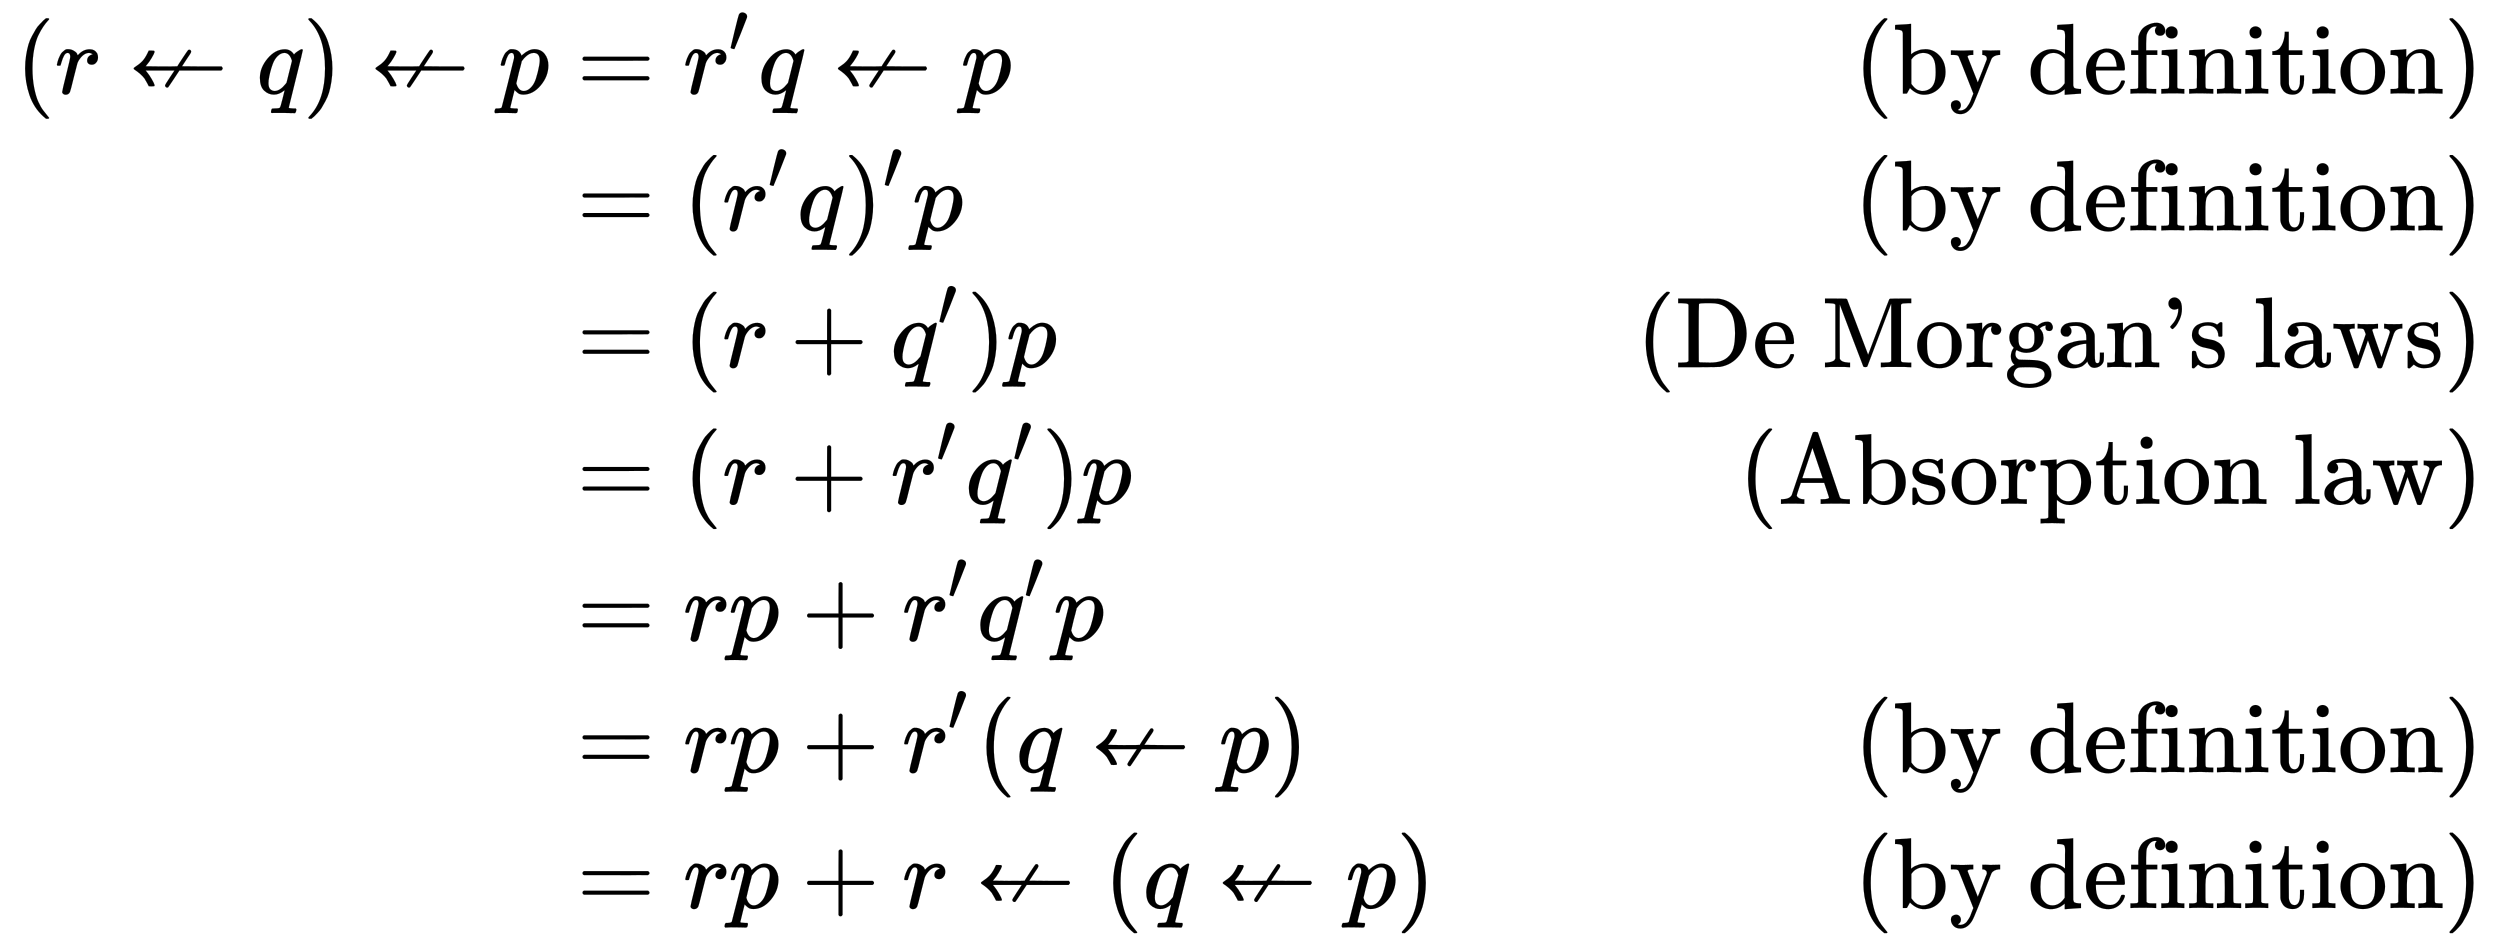 <svg xmlns:xlink="http://www.w3.org/1999/xlink" width="57.772ex" height="21.843ex" style="vertical-align: -10.061ex; margin-bottom: -0.277ex;" viewBox="0 -4953.4 24873.8 9404.4" role="img" focusable="false" xmlns="http://www.w3.org/2000/svg" aria-labelledby="MathJax-SVG-1-Title"><title id="MathJax-SVG-1-Title">StartLayout 1st Row 1st Column left parenthesis r left arrow with stroke q right parenthesis left arrow with stroke p 2nd Column equals r prime q left arrow with stroke p 3rd Column left parenthesis by definition right parenthesis 2nd Row 1st Column Blank 2nd Column equals left parenthesis r prime q right parenthesis prime p 3rd Column left parenthesis by definition right parenthesis 3rd Row 1st Column Blank 2nd Column equals left parenthesis r plus q Superscript prime Baseline right parenthesis p 3rd Column left parenthesis De Morgan prime s laws right parenthesis 4th Row 1st Column Blank 2nd Column equals left parenthesis r plus r prime q Superscript prime Baseline right parenthesis p 3rd Column left parenthesis Absorption law right parenthesis 5th Row 1st Column Blank 2nd Column equals r p plus r prime q prime p 6th Row 1st Column Blank 2nd Column equals r p plus r prime left parenthesis q left arrow with stroke p right parenthesis 3rd Column left parenthesis by definition right parenthesis 7th Row 1st Column Blank 2nd Column equals r p plus r left arrow with stroke left parenthesis q left arrow with stroke p right parenthesis 3rd Column left parenthesis by definition right parenthesis EndLayout</title><defs aria-hidden="true"><path stroke-width="1" id="E1-MJMAIN-28" d="M94 250Q94 319 104 381T127 488T164 576T202 643T244 695T277 729T302 750H315H319Q333 750 333 741Q333 738 316 720T275 667T226 581T184 443T167 250T184 58T225 -81T274 -167T316 -220T333 -241Q333 -250 318 -250H315H302L274 -226Q180 -141 137 -14T94 250Z"></path><path stroke-width="1" id="E1-MJMATHI-72" d="M21 287Q22 290 23 295T28 317T38 348T53 381T73 411T99 433T132 442Q161 442 183 430T214 408T225 388Q227 382 228 382T236 389Q284 441 347 441H350Q398 441 422 400Q430 381 430 363Q430 333 417 315T391 292T366 288Q346 288 334 299T322 328Q322 376 378 392Q356 405 342 405Q286 405 239 331Q229 315 224 298T190 165Q156 25 151 16Q138 -11 108 -11Q95 -11 87 -5T76 7T74 17Q74 30 114 189T154 366Q154 405 128 405Q107 405 92 377T68 316T57 280Q55 278 41 278H27Q21 284 21 287Z"></path><path stroke-width="1" id="E1-MJAMS-219A" d="M942 250Q942 244 928 230H511L457 148Q440 124 420 93Q404 68 400 64T389 60Q381 60 375 66T368 81Q368 88 415 159L462 230H175L188 214Q210 188 235 145T264 85Q264 75 260 74T231 72L206 74L191 103Q169 142 164 150Q130 195 64 239Q56 244 56 250T64 261Q115 294 142 323T191 397L206 428H231Q255 428 259 426T264 414Q260 397 235 355T188 288L175 272L331 270Q488 270 491 272Q491 275 542 352T597 432Q602 437 609 437Q617 437 622 432T628 417T582 341L537 272L735 270H931Q942 257 942 250Z"></path><path stroke-width="1" id="E1-MJMATHI-71" d="M33 157Q33 258 109 349T280 441Q340 441 372 389Q373 390 377 395T388 406T404 418Q438 442 450 442Q454 442 457 439T460 434Q460 425 391 149Q320 -135 320 -139Q320 -147 365 -148H390Q396 -156 396 -157T393 -175Q389 -188 383 -194H370Q339 -192 262 -192Q234 -192 211 -192T174 -192T157 -193Q143 -193 143 -185Q143 -182 145 -170Q149 -154 152 -151T172 -148Q220 -148 230 -141Q238 -136 258 -53T279 32Q279 33 272 29Q224 -10 172 -10Q117 -10 75 30T33 157ZM352 326Q329 405 277 405Q242 405 210 374T160 293Q131 214 119 129Q119 126 119 118T118 106Q118 61 136 44T179 26Q233 26 290 98L298 109L352 326Z"></path><path stroke-width="1" id="E1-MJMAIN-29" d="M60 749L64 750Q69 750 74 750H86L114 726Q208 641 251 514T294 250Q294 182 284 119T261 12T224 -76T186 -143T145 -194T113 -227T90 -246Q87 -249 86 -250H74Q66 -250 63 -250T58 -247T55 -238Q56 -237 66 -225Q221 -64 221 250T66 725Q56 737 55 738Q55 746 60 749Z"></path><path stroke-width="1" id="E1-MJMATHI-70" d="M23 287Q24 290 25 295T30 317T40 348T55 381T75 411T101 433T134 442Q209 442 230 378L240 387Q302 442 358 442Q423 442 460 395T497 281Q497 173 421 82T249 -10Q227 -10 210 -4Q199 1 187 11T168 28L161 36Q160 35 139 -51T118 -138Q118 -144 126 -145T163 -148H188Q194 -155 194 -157T191 -175Q188 -187 185 -190T172 -194Q170 -194 161 -194T127 -193T65 -192Q-5 -192 -24 -194H-32Q-39 -187 -39 -183Q-37 -156 -26 -148H-6Q28 -147 33 -136Q36 -130 94 103T155 350Q156 355 156 364Q156 405 131 405Q109 405 94 377T71 316T59 280Q57 278 43 278H29Q23 284 23 287ZM178 102Q200 26 252 26Q282 26 310 49T356 107Q374 141 392 215T411 325V331Q411 405 350 405Q339 405 328 402T306 393T286 380T269 365T254 350T243 336T235 326L232 322Q232 321 229 308T218 264T204 212Q178 106 178 102Z"></path><path stroke-width="1" id="E1-MJMAIN-3D" d="M56 347Q56 360 70 367H707Q722 359 722 347Q722 336 708 328L390 327H72Q56 332 56 347ZM56 153Q56 168 72 173H708Q722 163 722 153Q722 140 707 133H70Q56 140 56 153Z"></path><path stroke-width="1" id="E1-MJMAIN-2032" d="M79 43Q73 43 52 49T30 61Q30 68 85 293T146 528Q161 560 198 560Q218 560 240 545T262 501Q262 496 260 486Q259 479 173 263T84 45T79 43Z"></path><path stroke-width="1" id="E1-MJMAIN-62" d="M307 -11Q234 -11 168 55L158 37Q156 34 153 28T147 17T143 10L138 1L118 0H98V298Q98 599 97 603Q94 622 83 628T38 637H20V660Q20 683 22 683L32 684Q42 685 61 686T98 688Q115 689 135 690T165 693T176 694H179V543Q179 391 180 391L183 394Q186 397 192 401T207 411T228 421T254 431T286 439T323 442Q401 442 461 379T522 216Q522 115 458 52T307 -11ZM182 98Q182 97 187 90T196 79T206 67T218 55T233 44T250 35T271 29T295 26Q330 26 363 46T412 113Q424 148 424 212Q424 287 412 323Q385 405 300 405Q270 405 239 390T188 347L182 339V98Z"></path><path stroke-width="1" id="E1-MJMAIN-79" d="M69 -66Q91 -66 104 -80T118 -116Q118 -134 109 -145T91 -160Q84 -163 97 -166Q104 -168 111 -168Q131 -168 148 -159T175 -138T197 -106T213 -75T225 -43L242 0L170 183Q150 233 125 297Q101 358 96 368T80 381Q79 382 78 382Q66 385 34 385H19V431H26L46 430Q65 430 88 429T122 428Q129 428 142 428T171 429T200 430T224 430L233 431H241V385H232Q183 385 185 366L286 112Q286 113 332 227L376 341V350Q376 365 366 373T348 383T334 385H331V431H337H344Q351 431 361 431T382 430T405 429T422 429Q477 429 503 431H508V385H497Q441 380 422 345Q420 343 378 235T289 9T227 -131Q180 -204 113 -204Q69 -204 44 -177T19 -116Q19 -89 35 -78T69 -66Z"></path><path stroke-width="1" id="E1-MJMAIN-64" d="M376 495Q376 511 376 535T377 568Q377 613 367 624T316 637H298V660Q298 683 300 683L310 684Q320 685 339 686T376 688Q393 689 413 690T443 693T454 694H457V390Q457 84 458 81Q461 61 472 55T517 46H535V0Q533 0 459 -5T380 -11H373V44L365 37Q307 -11 235 -11Q158 -11 96 50T34 215Q34 315 97 378T244 442Q319 442 376 393V495ZM373 342Q328 405 260 405Q211 405 173 369Q146 341 139 305T131 211Q131 155 138 120T173 59Q203 26 251 26Q322 26 373 103V342Z"></path><path stroke-width="1" id="E1-MJMAIN-65" d="M28 218Q28 273 48 318T98 391T163 433T229 448Q282 448 320 430T378 380T406 316T415 245Q415 238 408 231H126V216Q126 68 226 36Q246 30 270 30Q312 30 342 62Q359 79 369 104L379 128Q382 131 395 131H398Q415 131 415 121Q415 117 412 108Q393 53 349 21T250 -11Q155 -11 92 58T28 218ZM333 275Q322 403 238 411H236Q228 411 220 410T195 402T166 381T143 340T127 274V267H333V275Z"></path><path stroke-width="1" id="E1-MJMAIN-66" d="M273 0Q255 3 146 3Q43 3 34 0H26V46H42Q70 46 91 49Q99 52 103 60Q104 62 104 224V385H33V431H104V497L105 564L107 574Q126 639 171 668T266 704Q267 704 275 704T289 705Q330 702 351 679T372 627Q372 604 358 590T321 576T284 590T270 627Q270 647 288 667H284Q280 668 273 668Q245 668 223 647T189 592Q183 572 182 497V431H293V385H185V225Q185 63 186 61T189 57T194 54T199 51T206 49T213 48T222 47T231 47T241 46T251 46H282V0H273Z"></path><path stroke-width="1" id="E1-MJMAIN-69" d="M69 609Q69 637 87 653T131 669Q154 667 171 652T188 609Q188 579 171 564T129 549Q104 549 87 564T69 609ZM247 0Q232 3 143 3Q132 3 106 3T56 1L34 0H26V46H42Q70 46 91 49Q100 53 102 60T104 102V205V293Q104 345 102 359T88 378Q74 385 41 385H30V408Q30 431 32 431L42 432Q52 433 70 434T106 436Q123 437 142 438T171 441T182 442H185V62Q190 52 197 50T232 46H255V0H247Z"></path><path stroke-width="1" id="E1-MJMAIN-6E" d="M41 46H55Q94 46 102 60V68Q102 77 102 91T102 122T103 161T103 203Q103 234 103 269T102 328V351Q99 370 88 376T43 385H25V408Q25 431 27 431L37 432Q47 433 65 434T102 436Q119 437 138 438T167 441T178 442H181V402Q181 364 182 364T187 369T199 384T218 402T247 421T285 437Q305 442 336 442Q450 438 463 329Q464 322 464 190V104Q464 66 466 59T477 49Q498 46 526 46H542V0H534L510 1Q487 2 460 2T422 3Q319 3 310 0H302V46H318Q379 46 379 62Q380 64 380 200Q379 335 378 343Q372 371 358 385T334 402T308 404Q263 404 229 370Q202 343 195 315T187 232V168V108Q187 78 188 68T191 55T200 49Q221 46 249 46H265V0H257L234 1Q210 2 183 2T145 3Q42 3 33 0H25V46H41Z"></path><path stroke-width="1" id="E1-MJMAIN-74" d="M27 422Q80 426 109 478T141 600V615H181V431H316V385H181V241Q182 116 182 100T189 68Q203 29 238 29Q282 29 292 100Q293 108 293 146V181H333V146V134Q333 57 291 17Q264 -10 221 -10Q187 -10 162 2T124 33T105 68T98 100Q97 107 97 248V385H18V422H27Z"></path><path stroke-width="1" id="E1-MJMAIN-6F" d="M28 214Q28 309 93 378T250 448Q340 448 405 380T471 215Q471 120 407 55T250 -10Q153 -10 91 57T28 214ZM250 30Q372 30 372 193V225V250Q372 272 371 288T364 326T348 362T317 390T268 410Q263 411 252 411Q222 411 195 399Q152 377 139 338T126 246V226Q126 130 145 91Q177 30 250 30Z"></path><path stroke-width="1" id="E1-MJMAIN-2B" d="M56 237T56 250T70 270H369V420L370 570Q380 583 389 583Q402 583 409 568V270H707Q722 262 722 250T707 230H409V-68Q401 -82 391 -82H389H387Q375 -82 369 -68V230H70Q56 237 56 250Z"></path><path stroke-width="1" id="E1-MJMAIN-44" d="M130 622Q123 629 119 631T103 634T60 637H27V683H228Q399 682 419 682T461 676Q504 667 546 641T626 573T685 470T708 336Q708 210 634 116T442 3Q429 1 228 0H27V46H60Q102 47 111 49T130 61V622ZM593 338Q593 439 571 501T493 602Q439 637 355 637H322H294Q238 637 234 628Q231 624 231 344Q231 62 232 59Q233 49 248 48T339 46H350Q456 46 515 95Q561 133 577 191T593 338Z"></path><path stroke-width="1" id="E1-MJMAIN-4D" d="M132 622Q125 629 121 631T105 634T62 637H29V683H135Q221 683 232 682T249 675Q250 674 354 398L458 124L562 398Q666 674 668 675Q671 681 683 682T781 683H887V637H854Q814 636 803 634T785 622V61Q791 51 802 49T854 46H887V0H876Q855 3 736 3Q605 3 596 0H585V46H618Q660 47 669 49T688 61V347Q688 424 688 461T688 546T688 613L687 632Q454 14 450 7Q446 1 430 1T410 7Q409 9 292 316L176 624V606Q175 588 175 543T175 463T175 356L176 86Q187 50 261 46H278V0H269Q254 3 154 3Q52 3 37 0H29V46H46Q78 48 98 56T122 69T132 86V622Z"></path><path stroke-width="1" id="E1-MJMAIN-72" d="M36 46H50Q89 46 97 60V68Q97 77 97 91T98 122T98 161T98 203Q98 234 98 269T98 328L97 351Q94 370 83 376T38 385H20V408Q20 431 22 431L32 432Q42 433 60 434T96 436Q112 437 131 438T160 441T171 442H174V373Q213 441 271 441H277Q322 441 343 419T364 373Q364 352 351 337T313 322Q288 322 276 338T263 372Q263 381 265 388T270 400T273 405Q271 407 250 401Q234 393 226 386Q179 341 179 207V154Q179 141 179 127T179 101T180 81T180 66V61Q181 59 183 57T188 54T193 51T200 49T207 48T216 47T225 47T235 46T245 46H276V0H267Q249 3 140 3Q37 3 28 0H20V46H36Z"></path><path stroke-width="1" id="E1-MJMAIN-67" d="M329 409Q373 453 429 453Q459 453 472 434T485 396Q485 382 476 371T449 360Q416 360 412 390Q410 404 415 411Q415 412 416 414V415Q388 412 363 393Q355 388 355 386Q355 385 359 381T368 369T379 351T388 325T392 292Q392 230 343 187T222 143Q172 143 123 171Q112 153 112 133Q112 98 138 81Q147 75 155 75T227 73Q311 72 335 67Q396 58 431 26Q470 -13 470 -72Q470 -139 392 -175Q332 -206 250 -206Q167 -206 107 -175Q29 -140 29 -75Q29 -39 50 -15T92 18L103 24Q67 55 67 108Q67 155 96 193Q52 237 52 292Q52 355 102 398T223 442Q274 442 318 416L329 409ZM299 343Q294 371 273 387T221 404Q192 404 171 388T145 343Q142 326 142 292Q142 248 149 227T179 192Q196 182 222 182Q244 182 260 189T283 207T294 227T299 242Q302 258 302 292T299 343ZM403 -75Q403 -50 389 -34T348 -11T299 -2T245 0H218Q151 0 138 -6Q118 -15 107 -34T95 -74Q95 -84 101 -97T122 -127T170 -155T250 -167Q319 -167 361 -139T403 -75Z"></path><path stroke-width="1" id="E1-MJMAIN-61" d="M137 305T115 305T78 320T63 359Q63 394 97 421T218 448Q291 448 336 416T396 340Q401 326 401 309T402 194V124Q402 76 407 58T428 40Q443 40 448 56T453 109V145H493V106Q492 66 490 59Q481 29 455 12T400 -6T353 12T329 54V58L327 55Q325 52 322 49T314 40T302 29T287 17T269 6T247 -2T221 -8T190 -11Q130 -11 82 20T34 107Q34 128 41 147T68 188T116 225T194 253T304 268H318V290Q318 324 312 340Q290 411 215 411Q197 411 181 410T156 406T148 403Q170 388 170 359Q170 334 154 320ZM126 106Q126 75 150 51T209 26Q247 26 276 49T315 109Q317 116 318 175Q318 233 317 233Q309 233 296 232T251 223T193 203T147 166T126 106Z"></path><path stroke-width="1" id="E1-MJMAIN-27" d="M78 634Q78 659 95 676T138 694Q166 694 189 668T212 579Q212 525 190 476T146 403T118 379Q114 379 105 388T95 401Q95 404 107 417T133 448T161 500T176 572Q176 584 175 584T170 581T157 576T139 573Q114 573 96 590T78 634Z"></path><path stroke-width="1" id="E1-MJMAIN-73" d="M295 316Q295 356 268 385T190 414Q154 414 128 401Q98 382 98 349Q97 344 98 336T114 312T157 287Q175 282 201 278T245 269T277 256Q294 248 310 236T342 195T359 133Q359 71 321 31T198 -10H190Q138 -10 94 26L86 19L77 10Q71 4 65 -1L54 -11H46H42Q39 -11 33 -5V74V132Q33 153 35 157T45 162H54Q66 162 70 158T75 146T82 119T101 77Q136 26 198 26Q295 26 295 104Q295 133 277 151Q257 175 194 187T111 210Q75 227 54 256T33 318Q33 357 50 384T93 424T143 442T187 447H198Q238 447 268 432L283 424L292 431Q302 440 314 448H322H326Q329 448 335 442V310L329 304H301Q295 310 295 316Z"></path><path stroke-width="1" id="E1-MJMAIN-6C" d="M42 46H56Q95 46 103 60V68Q103 77 103 91T103 124T104 167T104 217T104 272T104 329Q104 366 104 407T104 482T104 542T103 586T103 603Q100 622 89 628T44 637H26V660Q26 683 28 683L38 684Q48 685 67 686T104 688Q121 689 141 690T171 693T182 694H185V379Q185 62 186 60Q190 52 198 49Q219 46 247 46H263V0H255L232 1Q209 2 183 2T145 3T107 3T57 1L34 0H26V46H42Z"></path><path stroke-width="1" id="E1-MJMAIN-77" d="M90 368Q84 378 76 380T40 385H18V431H24L43 430Q62 430 84 429T116 428Q206 428 221 431H229V385H215Q177 383 177 368Q177 367 221 239L265 113L339 328L333 345Q323 374 316 379Q308 384 278 385H258V431H264Q270 428 348 428Q439 428 454 431H461V385H452Q404 385 404 369Q404 366 418 324T449 234T481 143L496 100L537 219Q579 341 579 347Q579 363 564 373T530 385H522V431H529Q541 428 624 428Q692 428 698 431H703V385H697Q696 385 691 385T682 384Q635 377 619 334L559 161Q546 124 528 71Q508 12 503 1T487 -11H479Q460 -11 456 -4Q455 -3 407 133L361 267Q359 263 266 -4Q261 -11 243 -11H238Q225 -11 220 -3L90 368Z"></path><path stroke-width="1" id="E1-MJMAIN-41" d="M255 0Q240 3 140 3Q48 3 39 0H32V46H47Q119 49 139 88Q140 91 192 245T295 553T348 708Q351 716 366 716H376Q396 715 400 709Q402 707 508 390L617 67Q624 54 636 51T687 46H717V0H708Q699 3 581 3Q458 3 437 0H427V46H440Q510 46 510 64Q510 66 486 138L462 209H229L209 150Q189 91 189 85Q189 72 209 59T259 46H264V0H255ZM447 255L345 557L244 256Q244 255 345 255H447Z"></path><path stroke-width="1" id="E1-MJMAIN-70" d="M36 -148H50Q89 -148 97 -134V-126Q97 -119 97 -107T97 -77T98 -38T98 6T98 55T98 106Q98 140 98 177T98 243T98 296T97 335T97 351Q94 370 83 376T38 385H20V408Q20 431 22 431L32 432Q42 433 61 434T98 436Q115 437 135 438T165 441T176 442H179V416L180 390L188 397Q247 441 326 441Q407 441 464 377T522 216Q522 115 457 52T310 -11Q242 -11 190 33L182 40V-45V-101Q182 -128 184 -134T195 -145Q216 -148 244 -148H260V-194H252L228 -193Q205 -192 178 -192T140 -191Q37 -191 28 -194H20V-148H36ZM424 218Q424 292 390 347T305 402Q234 402 182 337V98Q222 26 294 26Q345 26 384 80T424 218Z"></path></defs><g stroke="currentColor" fill="currentColor" stroke-width="0" transform="matrix(1 0 0 -1 0 0)" aria-hidden="true"><g transform="translate(167,0)"><g transform="translate(-11,0)"><g transform="translate(0,4022)"> <use xlink:href="#E1-MJMAIN-28" x="0" y="0"></use> <use xlink:href="#E1-MJMATHI-72" x="389" y="0"></use> <use xlink:href="#E1-MJAMS-219A" x="1118" y="0"></use> <use xlink:href="#E1-MJMATHI-71" x="2397" y="0"></use> <use xlink:href="#E1-MJMAIN-29" x="2857" y="0"></use> <use xlink:href="#E1-MJAMS-219A" x="3524" y="0"></use> <use xlink:href="#E1-MJMATHI-70" x="4803" y="0"></use></g></g><g transform="translate(5296,0)"><g transform="translate(0,4022)"> <use xlink:href="#E1-MJMAIN-3D" x="277" y="0"></use><g transform="translate(1334,0)"> <use xlink:href="#E1-MJMATHI-72" x="0" y="0"></use> <use transform="scale(0.707)" xlink:href="#E1-MJMAIN-2032" x="638" y="583"></use></g> <use xlink:href="#E1-MJMATHI-71" x="2080" y="0"></use> <use xlink:href="#E1-MJAMS-219A" x="2818" y="0"></use> <use xlink:href="#E1-MJMATHI-70" x="4096" y="0"></use></g><g transform="translate(0,2661)"> <use xlink:href="#E1-MJMAIN-3D" x="277" y="0"></use> <use xlink:href="#E1-MJMAIN-28" x="1334" y="0"></use><g transform="translate(1723,0)"> <use xlink:href="#E1-MJMATHI-72" x="0" y="0"></use> <use transform="scale(0.707)" xlink:href="#E1-MJMAIN-2032" x="638" y="583"></use></g> <use xlink:href="#E1-MJMATHI-71" x="2469" y="0"></use><g transform="translate(2930,0)"> <use xlink:href="#E1-MJMAIN-29" x="0" y="0"></use> <use transform="scale(0.707)" xlink:href="#E1-MJMAIN-2032" x="550" y="583"></use></g> <use xlink:href="#E1-MJMATHI-70" x="3614" y="0"></use></g><g transform="translate(0,1300)"> <use xlink:href="#E1-MJMAIN-3D" x="277" y="0"></use> <use xlink:href="#E1-MJMAIN-28" x="1334" y="0"></use> <use xlink:href="#E1-MJMATHI-72" x="1723" y="0"></use> <use xlink:href="#E1-MJMAIN-2B" x="2397" y="0"></use><g transform="translate(3398,0)"> <use xlink:href="#E1-MJMATHI-71" x="0" y="0"></use> <use transform="scale(0.707)" xlink:href="#E1-MJMAIN-2032" x="657" y="583"></use></g> <use xlink:href="#E1-MJMAIN-29" x="4157" y="0"></use> <use xlink:href="#E1-MJMATHI-70" x="4547" y="0"></use></g><g transform="translate(0,-60)"> <use xlink:href="#E1-MJMAIN-3D" x="277" y="0"></use> <use xlink:href="#E1-MJMAIN-28" x="1334" y="0"></use> <use xlink:href="#E1-MJMATHI-72" x="1723" y="0"></use> <use xlink:href="#E1-MJMAIN-2B" x="2397" y="0"></use><g transform="translate(3398,0)"> <use xlink:href="#E1-MJMATHI-72" x="0" y="0"></use> <use transform="scale(0.707)" xlink:href="#E1-MJMAIN-2032" x="638" y="583"></use></g><g transform="translate(4144,0)"> <use xlink:href="#E1-MJMATHI-71" x="0" y="0"></use> <use transform="scale(0.707)" xlink:href="#E1-MJMAIN-2032" x="657" y="583"></use></g> <use xlink:href="#E1-MJMAIN-29" x="4903" y="0"></use> <use xlink:href="#E1-MJMATHI-70" x="5293" y="0"></use></g><g transform="translate(0,-1421)"> <use xlink:href="#E1-MJMAIN-3D" x="277" y="0"></use> <use xlink:href="#E1-MJMATHI-72" x="1334" y="0"></use> <use xlink:href="#E1-MJMATHI-70" x="1785" y="0"></use> <use xlink:href="#E1-MJMAIN-2B" x="2511" y="0"></use><g transform="translate(3512,0)"> <use xlink:href="#E1-MJMATHI-72" x="0" y="0"></use> <use transform="scale(0.707)" xlink:href="#E1-MJMAIN-2032" x="638" y="583"></use></g><g transform="translate(4258,0)"> <use xlink:href="#E1-MJMATHI-71" x="0" y="0"></use> <use transform="scale(0.707)" xlink:href="#E1-MJMAIN-2032" x="657" y="583"></use></g> <use xlink:href="#E1-MJMATHI-70" x="5017" y="0"></use></g><g transform="translate(0,-2730)"> <use xlink:href="#E1-MJMAIN-3D" x="277" y="0"></use> <use xlink:href="#E1-MJMATHI-72" x="1334" y="0"></use> <use xlink:href="#E1-MJMATHI-70" x="1785" y="0"></use> <use xlink:href="#E1-MJMAIN-2B" x="2511" y="0"></use><g transform="translate(3512,0)"> <use xlink:href="#E1-MJMATHI-72" x="0" y="0"></use> <use transform="scale(0.707)" xlink:href="#E1-MJMAIN-2032" x="638" y="583"></use></g> <use xlink:href="#E1-MJMAIN-28" x="4258" y="0"></use> <use xlink:href="#E1-MJMATHI-71" x="4647" y="0"></use> <use xlink:href="#E1-MJAMS-219A" x="5386" y="0"></use> <use xlink:href="#E1-MJMATHI-70" x="6664" y="0"></use> <use xlink:href="#E1-MJMAIN-29" x="7167" y="0"></use></g><g transform="translate(0,-4081)"> <use xlink:href="#E1-MJMAIN-3D" x="277" y="0"></use> <use xlink:href="#E1-MJMATHI-72" x="1334" y="0"></use> <use xlink:href="#E1-MJMATHI-70" x="1785" y="0"></use> <use xlink:href="#E1-MJMAIN-2B" x="2511" y="0"></use> <use xlink:href="#E1-MJMATHI-72" x="3512" y="0"></use> <use xlink:href="#E1-MJAMS-219A" x="4241" y="0"></use> <use xlink:href="#E1-MJMAIN-28" x="5519" y="0"></use> <use xlink:href="#E1-MJMATHI-71" x="5909" y="0"></use> <use xlink:href="#E1-MJAMS-219A" x="6647" y="0"></use> <use xlink:href="#E1-MJMATHI-70" x="7925" y="0"></use> <use xlink:href="#E1-MJMAIN-29" x="8429" y="0"></use></g></g><g transform="translate(16114,0)"><g transform="translate(2165,4022)"> <use xlink:href="#E1-MJMAIN-28"></use> <use xlink:href="#E1-MJMAIN-62" x="389" y="0"></use> <use xlink:href="#E1-MJMAIN-79" x="946" y="0"></use> <use xlink:href="#E1-MJMAIN-64" x="1724" y="0"></use> <use xlink:href="#E1-MJMAIN-65" x="2281" y="0"></use> <use xlink:href="#E1-MJMAIN-66" x="2725" y="0"></use> <use xlink:href="#E1-MJMAIN-69" x="3032" y="0"></use> <use xlink:href="#E1-MJMAIN-6E" x="3310" y="0"></use> <use xlink:href="#E1-MJMAIN-69" x="3867" y="0"></use> <use xlink:href="#E1-MJMAIN-74" x="4145" y="0"></use> <use xlink:href="#E1-MJMAIN-69" x="4535" y="0"></use> <use xlink:href="#E1-MJMAIN-6F" x="4813" y="0"></use> <use xlink:href="#E1-MJMAIN-6E" x="5314" y="0"></use> <use xlink:href="#E1-MJMAIN-29" x="5870" y="0"></use></g><g transform="translate(2165,2661)"> <use xlink:href="#E1-MJMAIN-28"></use> <use xlink:href="#E1-MJMAIN-62" x="389" y="0"></use> <use xlink:href="#E1-MJMAIN-79" x="946" y="0"></use> <use xlink:href="#E1-MJMAIN-64" x="1724" y="0"></use> <use xlink:href="#E1-MJMAIN-65" x="2281" y="0"></use> <use xlink:href="#E1-MJMAIN-66" x="2725" y="0"></use> <use xlink:href="#E1-MJMAIN-69" x="3032" y="0"></use> <use xlink:href="#E1-MJMAIN-6E" x="3310" y="0"></use> <use xlink:href="#E1-MJMAIN-69" x="3867" y="0"></use> <use xlink:href="#E1-MJMAIN-74" x="4145" y="0"></use> <use xlink:href="#E1-MJMAIN-69" x="4535" y="0"></use> <use xlink:href="#E1-MJMAIN-6F" x="4813" y="0"></use> <use xlink:href="#E1-MJMAIN-6E" x="5314" y="0"></use> <use xlink:href="#E1-MJMAIN-29" x="5870" y="0"></use></g><g transform="translate(0,1300)"> <use xlink:href="#E1-MJMAIN-28"></use> <use xlink:href="#E1-MJMAIN-44" x="389" y="0"></use> <use xlink:href="#E1-MJMAIN-65" x="1154" y="0"></use> <use xlink:href="#E1-MJMAIN-4D" x="1848" y="0"></use> <use xlink:href="#E1-MJMAIN-6F" x="2766" y="0"></use> <use xlink:href="#E1-MJMAIN-72" x="3266" y="0"></use> <use xlink:href="#E1-MJMAIN-67" x="3659" y="0"></use> <use xlink:href="#E1-MJMAIN-61" x="4159" y="0"></use> <use xlink:href="#E1-MJMAIN-6E" x="4660" y="0"></use> <use xlink:href="#E1-MJMAIN-27" x="5216" y="0"></use> <use xlink:href="#E1-MJMAIN-73" x="5495" y="0"></use> <use xlink:href="#E1-MJMAIN-6C" x="6139" y="0"></use> <use xlink:href="#E1-MJMAIN-61" x="6418" y="0"></use> <use xlink:href="#E1-MJMAIN-77" x="6918" y="0"></use> <use xlink:href="#E1-MJMAIN-73" x="7641" y="0"></use> <use xlink:href="#E1-MJMAIN-29" x="8035" y="0"></use></g><g transform="translate(1018,-60)"> <use xlink:href="#E1-MJMAIN-28"></use> <use xlink:href="#E1-MJMAIN-41" x="389" y="0"></use> <use xlink:href="#E1-MJMAIN-62" x="1140" y="0"></use> <use xlink:href="#E1-MJMAIN-73" x="1696" y="0"></use> <use xlink:href="#E1-MJMAIN-6F" x="2091" y="0"></use> <use xlink:href="#E1-MJMAIN-72" x="2591" y="0"></use> <use xlink:href="#E1-MJMAIN-70" x="2984" y="0"></use> <use xlink:href="#E1-MJMAIN-74" x="3540" y="0"></use> <use xlink:href="#E1-MJMAIN-69" x="3930" y="0"></use> <use xlink:href="#E1-MJMAIN-6F" x="4208" y="0"></use> <use xlink:href="#E1-MJMAIN-6E" x="4709" y="0"></use> <use xlink:href="#E1-MJMAIN-6C" x="5515" y="0"></use> <use xlink:href="#E1-MJMAIN-61" x="5794" y="0"></use> <use xlink:href="#E1-MJMAIN-77" x="6294" y="0"></use> <use xlink:href="#E1-MJMAIN-29" x="7017" y="0"></use></g><g transform="translate(2165,-2730)"> <use xlink:href="#E1-MJMAIN-28"></use> <use xlink:href="#E1-MJMAIN-62" x="389" y="0"></use> <use xlink:href="#E1-MJMAIN-79" x="946" y="0"></use> <use xlink:href="#E1-MJMAIN-64" x="1724" y="0"></use> <use xlink:href="#E1-MJMAIN-65" x="2281" y="0"></use> <use xlink:href="#E1-MJMAIN-66" x="2725" y="0"></use> <use xlink:href="#E1-MJMAIN-69" x="3032" y="0"></use> <use xlink:href="#E1-MJMAIN-6E" x="3310" y="0"></use> <use xlink:href="#E1-MJMAIN-69" x="3867" y="0"></use> <use xlink:href="#E1-MJMAIN-74" x="4145" y="0"></use> <use xlink:href="#E1-MJMAIN-69" x="4535" y="0"></use> <use xlink:href="#E1-MJMAIN-6F" x="4813" y="0"></use> <use xlink:href="#E1-MJMAIN-6E" x="5314" y="0"></use> <use xlink:href="#E1-MJMAIN-29" x="5870" y="0"></use></g><g transform="translate(2165,-4081)"> <use xlink:href="#E1-MJMAIN-28"></use> <use xlink:href="#E1-MJMAIN-62" x="389" y="0"></use> <use xlink:href="#E1-MJMAIN-79" x="946" y="0"></use> <use xlink:href="#E1-MJMAIN-64" x="1724" y="0"></use> <use xlink:href="#E1-MJMAIN-65" x="2281" y="0"></use> <use xlink:href="#E1-MJMAIN-66" x="2725" y="0"></use> <use xlink:href="#E1-MJMAIN-69" x="3032" y="0"></use> <use xlink:href="#E1-MJMAIN-6E" x="3310" y="0"></use> <use xlink:href="#E1-MJMAIN-69" x="3867" y="0"></use> <use xlink:href="#E1-MJMAIN-74" x="4145" y="0"></use> <use xlink:href="#E1-MJMAIN-69" x="4535" y="0"></use> <use xlink:href="#E1-MJMAIN-6F" x="4813" y="0"></use> <use xlink:href="#E1-MJMAIN-6E" x="5314" y="0"></use> <use xlink:href="#E1-MJMAIN-29" x="5870" y="0"></use></g></g></g></g></svg>